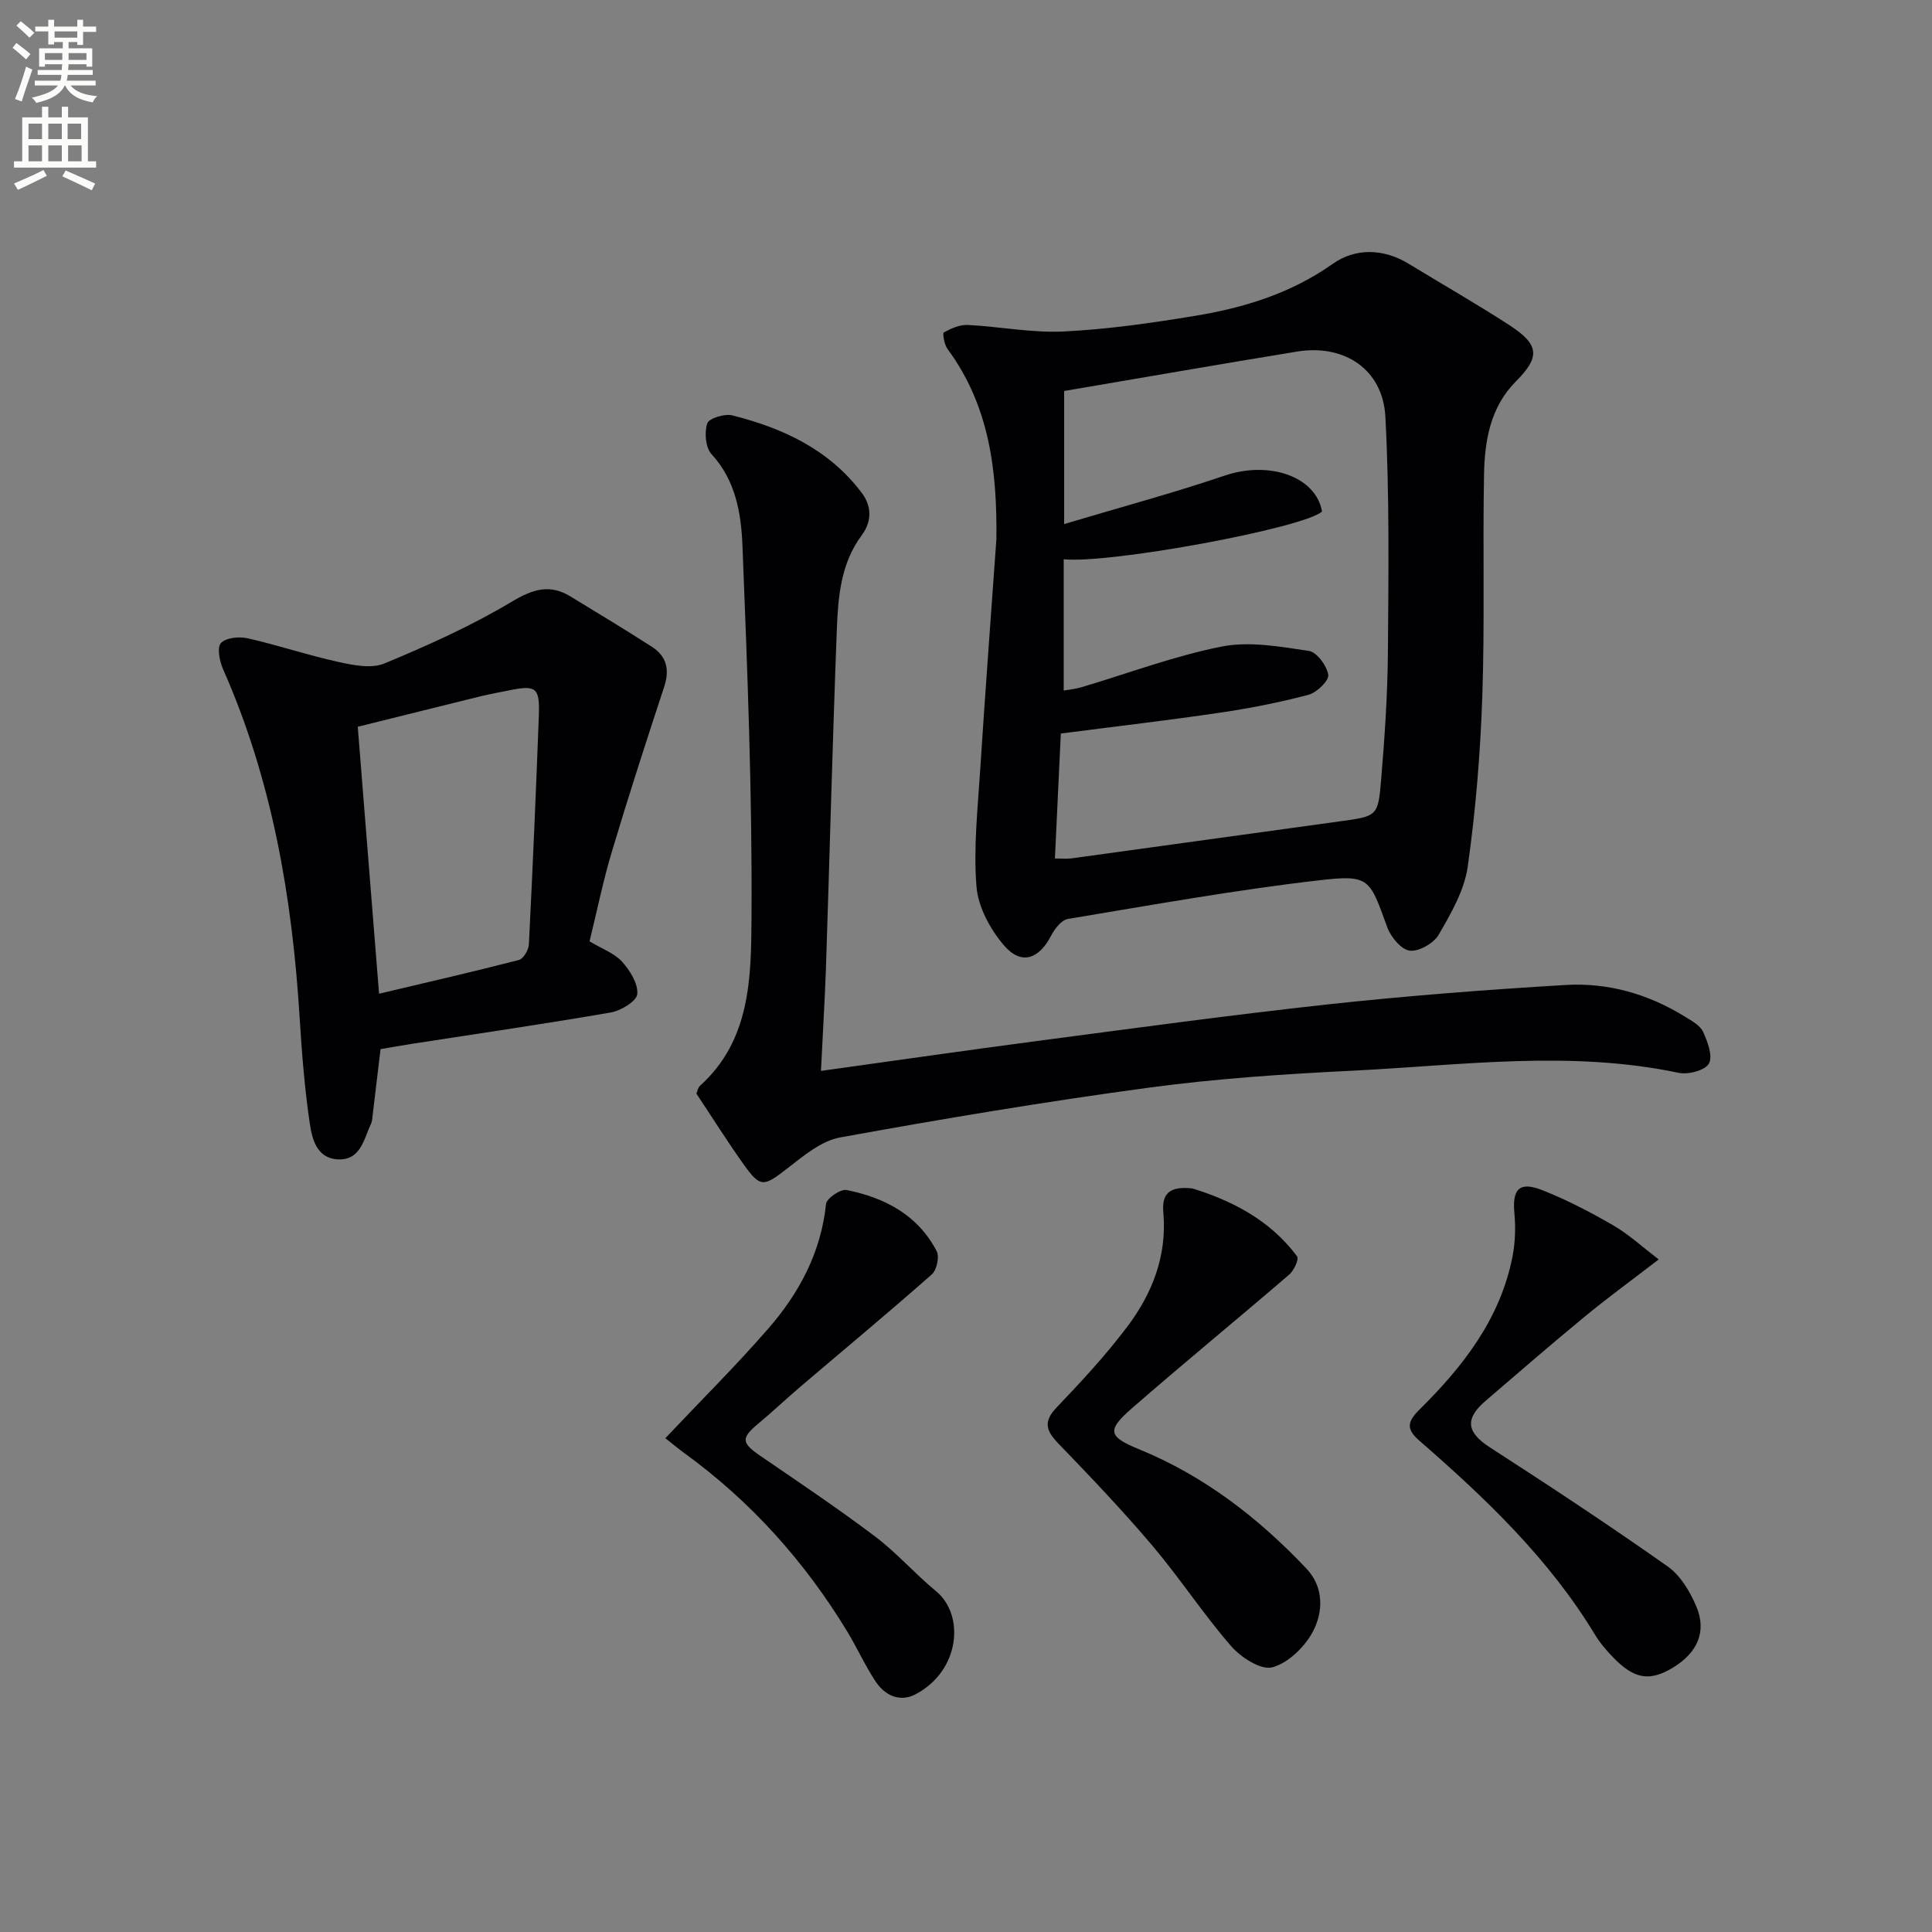 <svg enable-background="new 0 0 400 400" viewBox="0 0 400 400" xmlns="http://www.w3.org/2000/svg"><rect x="0" y="0" width="400" height="400" fill="#808080" stroke="none"/><path d="m2.6 9.9.8-1c.9.7 1.9 1.4 2.9 2.3l-.9 1.1c-1.1-1-2-1.8-2.8-2.4zm.5 10.6c.9-2.1 1.6-4.3 2.3-6.7.4.2.8.4 1.3.6-.7 2.1-1.5 4.3-2.2 6.6zm.3-15.2.9-.9c1 .8 2 1.6 2.8 2.4l-1 1c-.9-.9-1.8-1.7-2.7-2.5zm12.6-1.2h1.2v1.4h2.7v1.1h-2.7v2.7h-1.2v-.6h-1.8v1.3h4.9v3.8h-1.2v-.5h-3.7c0 .4-.1.9-.1 1.2h5.1v1h-5.2c0 .5-.1.9-.2 1.2h6v1h-5.2c1.1 1.3 2.9 2 5.5 2.2-.4.4-.7.8-.9 1.3-2.9-.5-4.8-1.6-5.7-3.5h-.1c-.8 1.7-2.7 2.9-5.9 3.6-.2-.4-.6-.8-.9-1.1 2.8-.6 4.6-1.4 5.4-2.5h-4.8v-1h5.3c.1-.3.2-.7.2-1.2h-4.9v-1h5c0-.4 0-.8.1-1.2h-3.6v.5h-1.2v-3.8h4.9v-1.3h-1.8v.5h-1.2v-2.7h-2.7v-1h2.7v-1.4h1.2v1.4h4.8zm-6.7 8.3h3.6c0-.4 0-.9 0-1.4h-3.6zm1.9-4.6h4.8v-1.3h-4.7v1.3zm6.7 3.2h-3.7v1.4h3.7z" fill="#fbfcfa"/><path d="m8.7 22.1h1.3v2.2h2.8v-2.2h1.3v2.2h4.1v9.1h1.7v1.3h-17v-1.3h1.7v-9.1h4.1zm.3 13.1.7 1.2c-1.8.9-3.8 1.9-6 2.9-.2-.4-.5-.8-.8-1.3 2.3-1 4.4-1.9 6.1-2.8zm-3.1-6.4h2.8v-3.2h-2.8zm0 4.6h2.8v-3.3h-2.8zm4.1-4.6h2.8v-3.2h-2.8zm0 4.6h2.8v-3.3h-2.8zm3.6 1.9c2.1.9 4.1 1.8 6.1 2.7l-.7 1.4c-2.2-1.1-4.2-2-6.1-2.9zm3.2-9.7h-2.8v3.2h2.8zm-2.7 7.8h2.8v-3.3h-2.8z" fill="#fbfcfa"/><g fill="#010104"><path d="m206.29 111.66c.17-14.12-1.4-27.62-10.13-39.43-.66-.9-1.05-3.23-.74-3.41 1.49-.82 3.29-1.62 4.94-1.54 6.62.33 13.26 1.67 19.84 1.35 9.09-.44 18.18-1.75 27.18-3.23 10.19-1.68 19.88-4.64 28.59-10.8 4.58-3.24 10.39-3.2 15.61-.03 6.96 4.24 14.04 8.29 20.88 12.72 6.3 4.09 6.44 6.6 1.37 11.7-5.32 5.36-6.45 12.3-6.58 19.33-.28 15.32.17 30.67-.36 45.98-.4 11.75-1.37 23.54-3.02 35.18-.7 4.89-3.46 9.64-6.01 14.05-1.02 1.77-4.11 3.53-6 3.29-1.77-.23-3.92-2.84-4.65-4.86-3.65-10.03-3.6-10.92-14.05-9.71-17.43 2.01-34.74 5.13-52.07 8.01-1.34.22-2.75 2.07-3.49 3.5-2.53 4.86-6.18 6.12-9.73 1.98-2.85-3.32-5.36-7.95-5.7-12.18-.64-7.98.25-16.11.77-24.16 1.02-15.92 2.22-31.83 3.35-47.74zm67.42-5.76c-3.63 3.39-43.82 10.86-53.48 9.89v27.18c1.38-.25 2.52-.34 3.59-.66 9.7-2.88 19.24-6.49 29.12-8.45 5.75-1.14 12.08.02 18.03.9 1.65.24 3.74 3.06 4.03 4.95.19 1.19-2.36 3.68-4.07 4.13-6.04 1.6-12.2 2.81-18.39 3.72-10.71 1.58-21.48 2.83-32.91 4.31-.38 7.96-.79 16.83-1.22 25.87 1.45 0 2.45.11 3.41-.02 18.58-2.55 37.16-5.12 55.74-7.69 7.53-1.04 7.76-1.03 8.38-8.5.73-8.76 1.34-17.56 1.41-26.35.12-16.29.34-32.62-.52-48.88-.52-9.84-8.5-15.11-18.3-13.51-16.01 2.61-31.99 5.41-48.21 8.16v27.55c11.44-3.42 22.46-6.38 33.24-10.03 9.28-3.15 18.9.22 20.15 7.43z"/><path d="m169.97 221.72c15.52-2.15 30.12-4.27 44.74-6.19 20.08-2.64 40.16-5.4 60.29-7.59 16.34-1.77 32.75-3.04 49.16-4.01 8.77-.52 17.12 1.87 24.67 6.55 1.4.87 3.15 1.79 3.77 3.14.94 2.05 2.07 5.06 1.21 6.59-.79 1.41-4.29 2.32-6.26 1.91-22.51-4.75-45.06-1.55-67.57-.44-14.1.69-28.24 1.63-42.21 3.52-21.36 2.88-42.64 6.44-63.85 10.3-3.94.72-7.62 3.86-10.98 6.46-4.83 3.74-5.52 3.98-8.98-.89-3.37-4.74-6.47-9.67-9.78-14.65.2-.45.3-1.22.74-1.62 10.46-9.39 10.59-22.4 10.67-34.59.17-25.73-.85-51.48-1.87-77.2-.27-6.68-1.38-13.53-6.42-19-1.24-1.35-1.49-4.47-.87-6.35.35-1.06 3.6-2.06 5.18-1.66 10.49 2.63 20.05 7.08 26.79 16.02 2.12 2.81 2.13 5.95.01 8.8-4.32 5.81-4.89 12.67-5.15 19.44-.9 23.44-1.49 46.89-2.26 70.33-.25 6.91-.68 13.81-1.03 21.13z"/><path d="m122.06 194.9c2.59 1.55 5.13 2.45 6.72 4.2 1.65 1.82 3.36 4.56 3.16 6.72-.14 1.47-3.38 3.44-5.48 3.8-13.72 2.38-27.51 4.37-41.27 6.51-2.12.33-4.23.71-6.4 1.08-.56 4.65-1.08 9.09-1.62 13.52-.08.66-.09 1.37-.36 1.95-1.51 3.21-2.16 7.62-6.91 7.35-4.43-.25-5.32-4.38-5.8-7.68-1.05-7.21-1.62-14.5-2.07-21.77-1.54-24.85-5.69-49.08-15.85-72.04-.73-1.64-1.28-4.51-.43-5.41 1.06-1.12 3.79-1.38 5.57-.97 6.3 1.43 12.45 3.51 18.76 4.89 3.08.68 6.81 1.43 9.49.32 8.99-3.73 17.96-7.76 26.29-12.74 4.38-2.62 7.88-3.8 12.24-1.15 5.65 3.44 11.31 6.86 16.87 10.43 3.04 1.96 3.71 4.72 2.55 8.25-3.73 11.34-7.41 22.7-10.83 34.13-1.82 6.06-3.07 12.25-4.63 18.61zm-43.58 10.84c10.03-2.38 19.53-4.55 28.96-6.99.93-.24 2-2.08 2.06-3.22.79-15.77 1.47-31.54 2.06-47.32.22-5.87-.55-6.42-6.14-5.28-1.95.4-3.91.74-5.84 1.21-8.46 2.08-16.92 4.2-25.51 6.33 1.47 18.39 2.9 36.39 4.41 55.27z"/><path d="m246.86 246.05c7.57 2.34 15.9 6.23 21.69 14.08.42.58-.65 2.92-1.62 3.75-10.84 9.32-21.9 18.37-32.67 27.77-5.18 4.52-4.76 5.81 1.54 8.39 13.5 5.52 24.76 14.23 34.68 24.72 3.63 3.83 3.51 8.95 1.33 13.06-1.68 3.17-5.11 6.5-8.39 7.38-2.34.63-6.49-2.04-8.52-4.38-5.77-6.63-10.61-14.07-16.29-20.78-6.19-7.31-12.82-14.27-19.48-21.17-2.55-2.65-3.2-4.5-.36-7.48 5.16-5.4 10.28-10.92 14.75-16.89 5.06-6.77 8.08-14.48 7.35-23.26-.26-3.07.2-5.85 5.99-5.19z"/><path d="m137.75 297.76c7.47-7.9 14.66-15.04 21.29-22.66 6.42-7.37 10.94-15.78 11.98-25.83.12-1.16 3.01-3.14 4.25-2.89 7.91 1.58 14.77 5.18 18.66 12.66.61 1.16.01 3.91-1.02 4.82-8.95 7.9-18.13 15.52-27.22 23.26-2.91 2.48-5.68 5.12-8.62 7.56-3.72 3.1-3.61 4.03.49 6.84 7.95 5.44 15.96 10.81 23.64 16.61 4.49 3.39 8.25 7.73 12.61 11.32 5.96 4.92 5 16.42-4.23 21.32-3.23 1.71-6.34.3-8.27-2.6-2.2-3.3-3.83-6.97-5.89-10.37-8.82-14.52-19.95-26.94-33.73-36.95-1.3-.94-2.55-1.99-3.94-3.09z"/><path d="m343.42 260.75c-5.18 3.99-10.38 7.78-15.34 11.86-6.94 5.71-13.73 11.6-20.55 17.46-4.36 3.74-3.81 6.53.93 9.59 12.41 8.01 24.75 16.15 36.82 24.66 2.64 1.86 4.63 5.21 5.93 8.29 2.2 5.2.21 9.58-4.82 12.64-4.8 2.92-8.01 2.43-12.36-2.06-1.38-1.43-2.73-2.97-3.75-4.66-9.53-15.76-22.64-28.27-36.37-40.21-2.57-2.23-2.78-3.75-.12-6.38 9.08-8.97 16.86-18.89 19.37-31.86.56-2.89.65-5.96.38-8.89-.47-5.02 1.02-6.66 5.8-4.77 5.06 2 9.94 4.54 14.65 7.27 3.24 1.87 6.06 4.49 9.43 7.06z"/></g></svg>